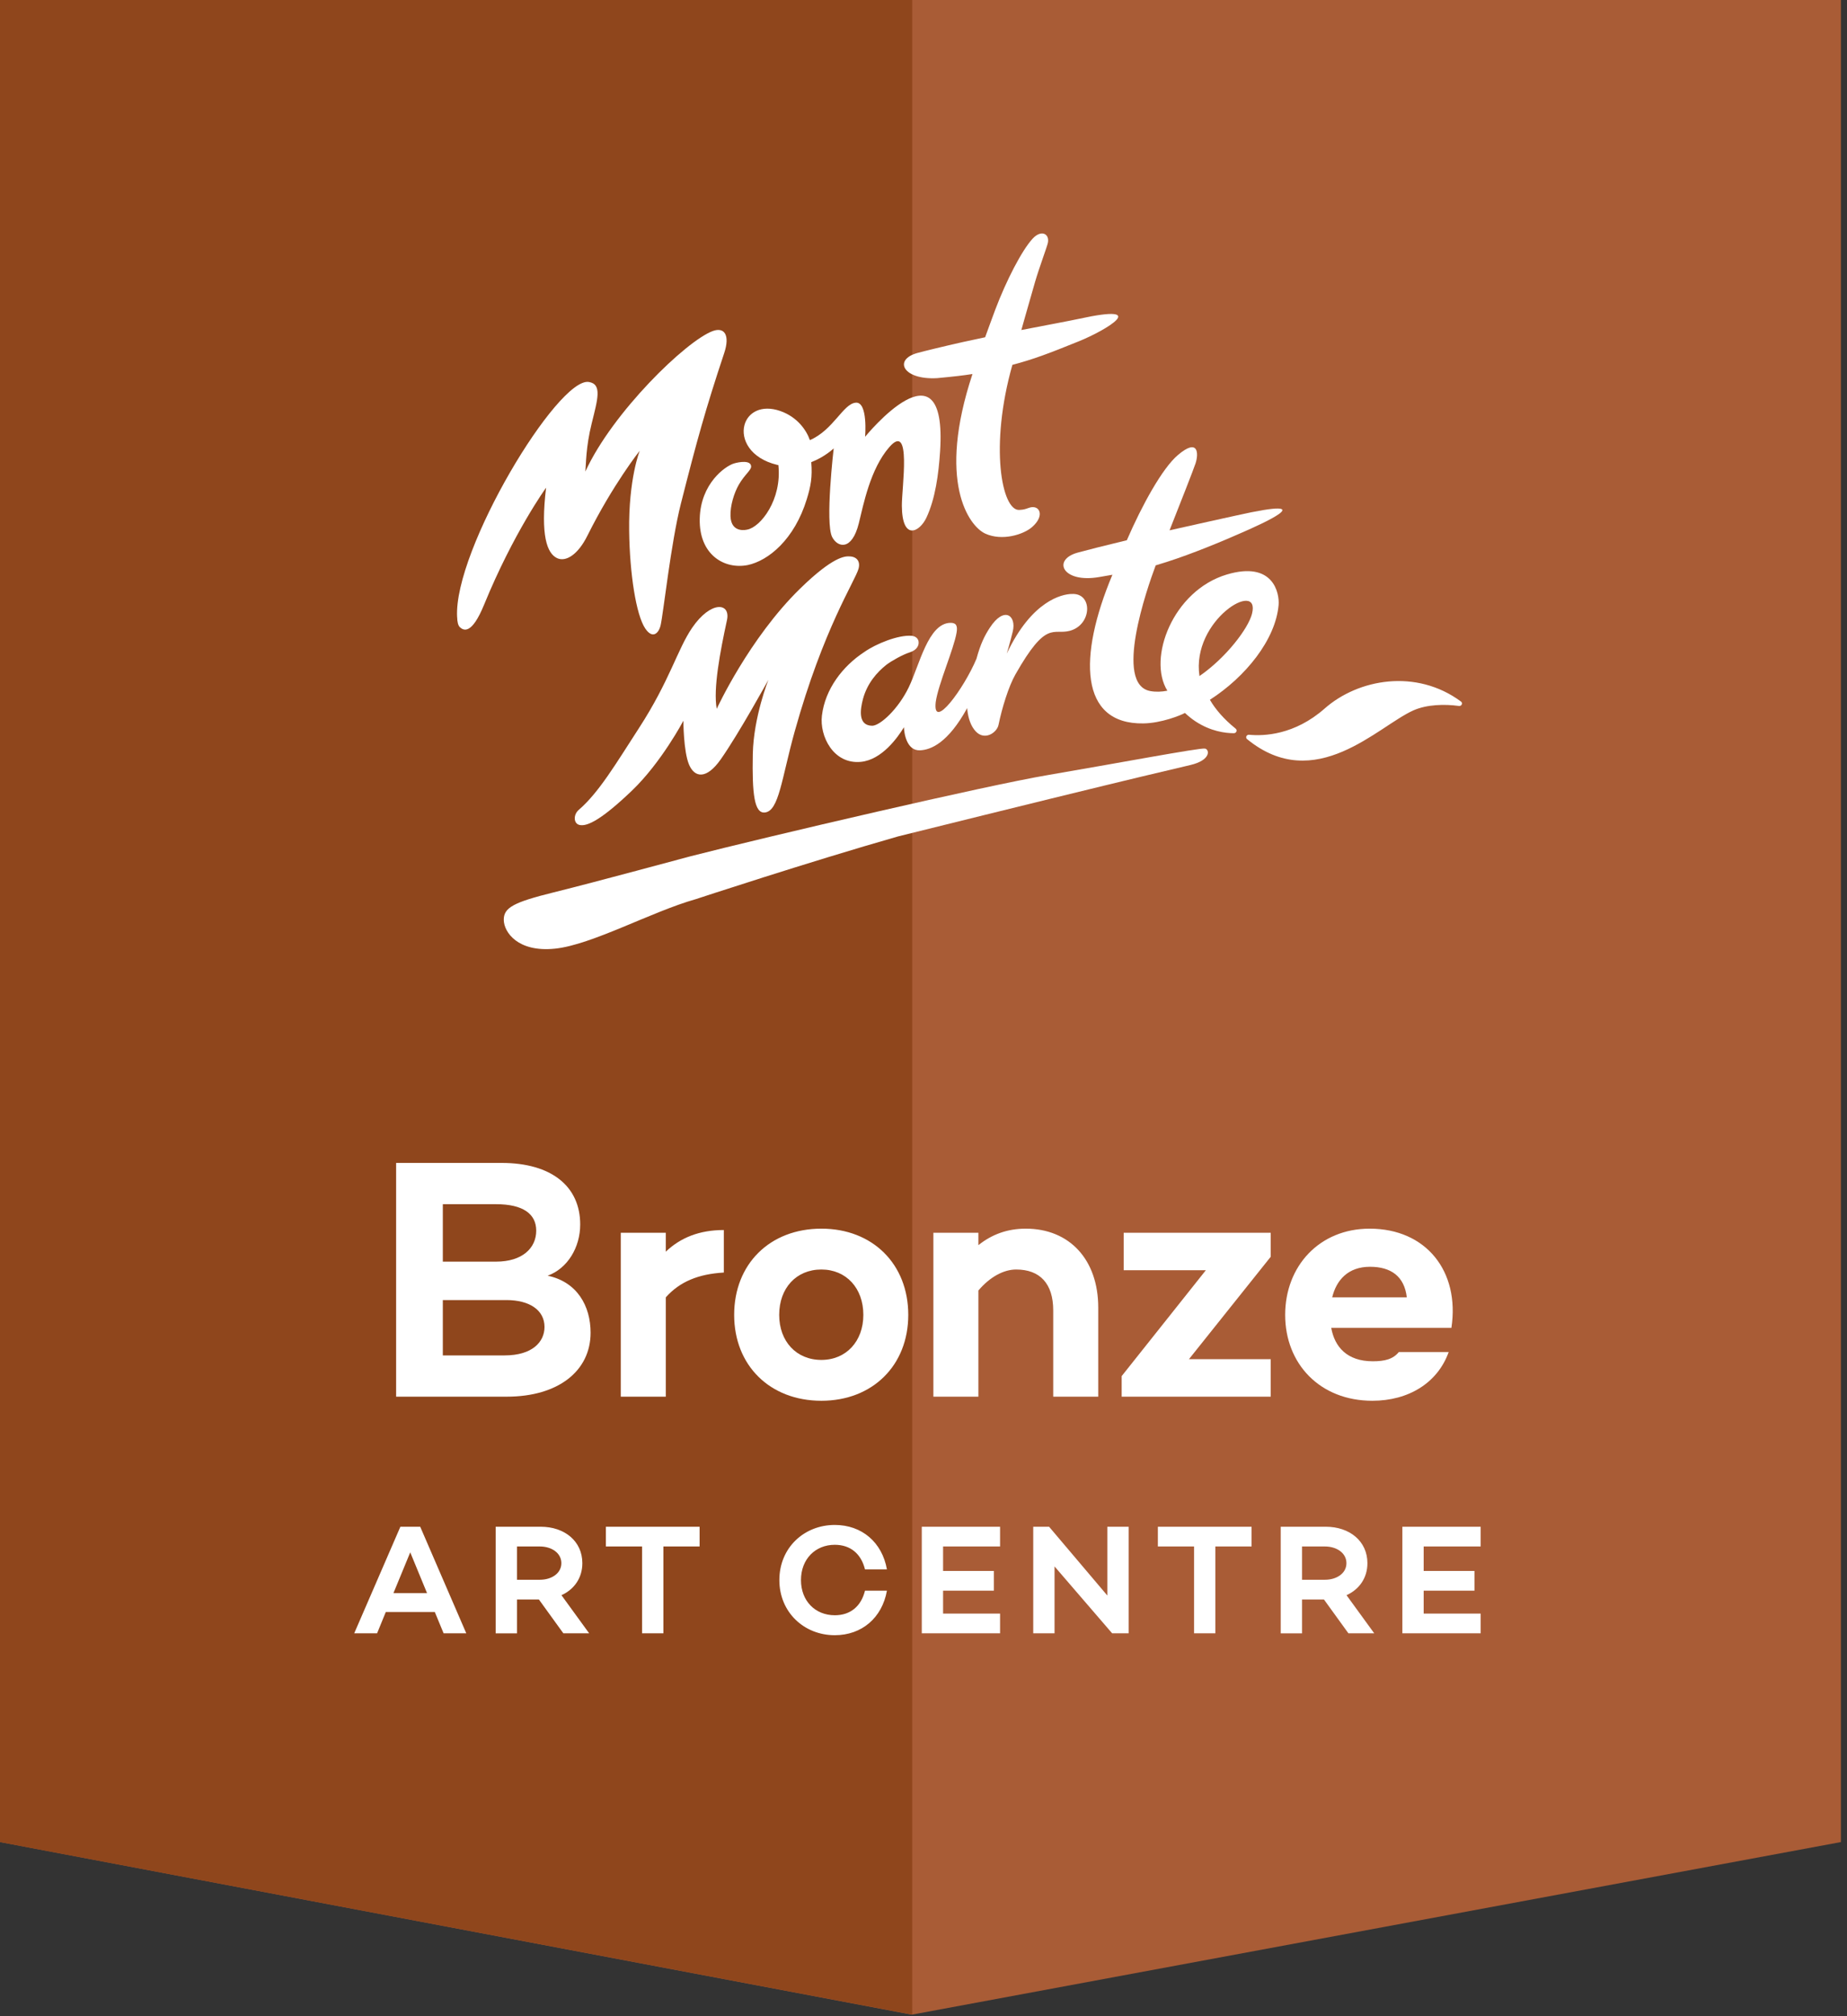 <svg xmlns="http://www.w3.org/2000/svg" viewBox="0 0 275 300">
  <rect x="0" y="0" width="275" height="300" fill="#333333" stroke="none"/>
  <g fill="none" fill-rule="evenodd">
    <path fill="#A95C36" fill-rule="nonzero" d="m274.094 274.09-138.328 25.68L0 274.09V0h274.094z"/>
    <path fill="#8F461C" fill-rule="nonzero" d="M135.816 299.762 0 274.09V0h135.816z"/>
    <g fill="#FFF" fill-rule="nonzero">
      <path d="M66.05 243.03h3.375l-6.86-15.86h-2.952l-6.875 15.86h3.406l1.297-3.173h7.297l1.312 3.172Zm-7.469-5.985 2.5-6.063 2.5 6.063h-5ZM83.877 243.03h3.844l-4.125-5.673c1.89-.86 3.11-2.562 3.11-4.765 0-3.266-2.641-5.422-6.204-5.422H73.8v15.86h3.172v-5.032h3.266l3.64 5.031Zm-6.906-12.923h3.406c1.75 0 3.203.969 3.203 2.485 0 1.515-1.453 2.468-3.203 2.468h-3.406v-4.953Z"/>
    </g>
    <path fill="#FFF" fill-rule="nonzero" d="M104.163 227.17H90.21v2.938h5.391v12.92h3.172v-12.92h5.39zM124.289 240.342c-2.89 0-5.032-2.11-5.032-5.235 0-3.125 2.141-5.25 5.032-5.25 2.328 0 3.922 1.328 4.5 3.656h3.265c-.718-4.03-3.734-6.609-7.765-6.609-4.563 0-8.25 3.39-8.25 8.203 0 4.797 3.687 8.203 8.25 8.203 4.031 0 7.047-2.593 7.765-6.625h-3.265c-.578 2.328-2.172 3.657-4.5 3.657ZM148.9 230.108v-2.938h-11.657v15.859H148.9v-2.937h-8.484v-3.406h7.562v-2.938h-7.562v-3.64zM164.87 227.17v10.234l-8.672-10.234h-2.36v15.859h3.173v-9.953l8.578 9.953h2.453v-15.86zM186.347 227.17h-13.953v2.938h5.39v12.92h3.173v-12.92h5.39zM200.766 243.03h3.844l-4.125-5.673c1.89-.86 3.11-2.562 3.11-4.765 0-3.266-2.641-5.422-6.204-5.422h-6.703v15.86h3.172v-5.032h3.266l3.64 5.031Zm-6.906-12.923h3.406c1.75 0 3.204.969 3.204 2.485 0 1.515-1.454 2.468-3.204 2.468h-3.406v-4.953ZM220.455 230.108v-2.938h-11.656v15.859h11.656v-2.937h-8.484v-3.406h7.562v-2.938h-7.562v-3.64zM81.542 189.818c2.953-1.078 4.844-4.187 4.844-7.625 0-5.672-4.282-9.156-11.703-9.156H58.979v34.781h16.47c7.671 0 12.484-3.828 12.484-9.516 0-3.984-2-7.562-6.391-8.484Zm-7.672-10.64c3.984 0 5.969 1.437 5.969 3.937 0 2.61-2.094 4.61-5.969 4.61h-7.937v-8.548h7.937Zm1.266 22.5h-9.203v-8.235H75.4c3.422 0 5.672 1.484 5.672 4 0 2.25-1.844 4.234-5.937 4.234ZM99.13 186.24v-2.813h-6.702v24.391h6.703v-14.781c2.094-2.344 4.86-3.469 8.64-3.688v-6.328c-3.624 0-6.437 1.125-8.64 3.219Z"/>
    <g fill="#FFF" fill-rule="nonzero">
      <path d="M122.295 182.818c-7.672 0-12.985 5.266-12.985 12.828 0 7.516 5.313 12.781 12.985 12.781 7.625 0 12.937-5.265 12.937-12.78 0-7.563-5.312-12.829-12.937-12.829Zm0 19.531c-3.735 0-6.281-2.765-6.281-6.703 0-3.984 2.546-6.75 6.28-6.75 3.688 0 6.25 2.766 6.25 6.75 0 3.938-2.562 6.703-6.25 6.703ZM152.736 182.818c-2.765 0-5.062.86-7.062 2.453v-1.844h-6.703v24.391h6.703v-15.797c1.734-2.047 3.781-3.125 5.625-3.125 3.531 0 5.516 2.094 5.516 6.078v12.844h6.703v-13.25c0-7.156-4.297-11.75-10.782-11.75Z"/>
    </g>
    <g fill="#FFF" fill-rule="nonzero">
      <path d="M189.194 183.427h-21.89v5.578h12.233l-12.53 15.75v3.063h22.187v-5.578h-12.172l12.172-15.235zM203.927 182.818c-7.469 0-12.578 5.563-12.578 12.828 0 7.266 5.156 12.781 12.984 12.781 5.375 0 9.72-2.656 11.36-7.25h-7.422c-.86 1.063-2.094 1.375-3.875 1.375-3.844 0-5.688-2.156-6.188-4.968H216.1c1.281-8.438-3.781-14.766-12.172-14.766Zm.047 5.672c3.125 0 5.125 1.422 5.484 4.547H198.35c.625-2.563 2.36-4.547 5.625-4.547Z"/>
    </g>
    <path fill="#FFF" fill-rule="nonzero" d="M179.414 111.383c-.7-.149-13.418 2.246-23.305 3.926-4.808.816-15.05 3.062-25.515 5.464-11.047 2.532-22.344 5.243-27.758 6.63-1.145.292-13.676 3.71-20.387 5.374-5.976 1.477-7.472 2.274-7.442 4.114.032 1.836 2.118 4.836 7.618 4.265 5.5-.566 14.363-5.5 20.96-7.363 0 0 16.84-5.547 30.134-9.34 9.484-2.355 16.82-4.164 22.562-5.574 12.457-3.055 17.477-4.23 20.938-5.043 3.082-.719 2.894-2.3 2.195-2.453M139.52 56.266c2.453-.23 4.015-.41 5.273-.614-5.3 15.961-.566 22.618 1.91 23.75 2.516 1.145 5.688.133 6.957-.972 1.985-1.723 1.11-3.375-.398-2.887-.575.187-.75.3-1.524.332-2.582.094-4.43-9.488-1.004-21.586 3.07-.812 5.266-1.629 9.93-3.52 4.063-1.648 10.77-5.683.035-3.34-1.484.321-4.828.938-8.629 1.676.004-.015 1.012-3.609 2.047-7.18.59-2.027 1.79-5.245 1.903-5.796.273-1.356-.997-2-2.27-.621-1.605 1.738-3.922 6.226-5.566 10.57-.344.902-1.274 3.473-1.508 4.106-1.14.238-2.27.48-3.348.718-2.773.621-5.75 1.348-6.754 1.625-3.582.996-2.144 4.02 2.946 3.739M82.941 83.047c1.29.605 3.094-.48 4.516-3.336 3.797-7.621 7.793-12.645 7.793-12.645s-1.676 4.18-1.574 11.946c.082 6.383 1.035 12.48 2.39 14.496 1.098 1.637 2.02.726 2.297-.485.414-1.816 1.528-12.23 3.012-18.07 2.375-9.348 3.633-13.945 6.457-22.433.875-2.63.047-3.903-1.71-3.262-3.95 1.449-14.938 12.105-18.966 20.906.106-1.035.047-3.566.946-7.18.882-3.574 1.578-5.824-.43-6.148-4.61-.75-20.149 24.977-19.613 34.977l.007-.008c.012.722.137 1.285.43 1.543.547.48 1.742 1.117 3.582-3.375 4.383-10.711 9.23-17.407 9.23-17.407-.855 7.118.141 9.778 1.633 10.48"/>
    <path fill="#FFF" fill-rule="nonzero" d="M104.184 77.156c-.137 5.36 3.636 7.614 7.148 6.922 3.074-.652 6.953-3.8 8.797-9.824.586-1.91.844-3.285.656-5.484 2.043-.79 3.344-2.051 3.344-2.051s-1.3 11.097-.23 13.187c.796 1.559 2.933 2.117 3.968-2.035.688-2.766 1.695-8.082 4.543-11.344 3.363-3.847 1.848 6.004 1.867 8.72.036 5.308 2.653 3.921 3.657 1.78 1.332-2.84 1.816-6.504 2.035-9.87 1.125-17.282-11.164-2.165-11.164-2.165s.457-5.273-1.418-5.074c-1.875.2-3.313 4.07-6.805 5.57-.48-1.402-1.805-3.422-4.406-4.332-2.828-.984-4.832.227-5.332 2.09-.559 2.082.797 4.934 4.855 5.922.063.016.13.023.192.035.558 5.133-2.645 9.246-4.649 9.602 0 0-2.383.64-2.48-2-.055-1.57.547-3.485 1.246-4.696.86-1.488 1.847-2.148 1.828-2.703-.035-.976-1.793-.676-2.566-.441-1.325.41-4.954 2.996-5.086 8.191M113.875 120.895c2.11-.207 2.488-5.024 4.441-12.032 4.29-15.394 9.02-22.43 9.512-24.246.317-1.152-.336-1.836-1.426-1.828l.004-.004c-.594-.008-2.34-.02-7.254 4.774-7.632 7.441-12.437 17.91-12.437 17.91-.55-2.977.512-8.543 1.523-13.192.575-2.64-2.402-2.922-5.175 1.121-2.208 3.22-3.31 7.813-7.918 14.926-3.454 5.328-5.985 9.614-8.985 12.192-.781.671-.8 1.984.09 2.226 1.191.32 3.48-.926 7.86-5.12 4.367-4.184 7.64-10.376 7.64-10.376s.008 4.547.84 6.516c.828 1.965 2.59 2.254 4.722-.774 2.704-3.84 7.102-11.843 7.102-11.843s-2.215 5.523-2.328 11.058c-.117 5.961.234 8.844 1.789 8.692M149.898 97.25s.489-1.617.895-3.3c.57-2.352-1.277-3.825-3.414-.555-.79 1.203-1.406 2.457-1.992 4.625-1.871 4.453-6.567 10.835-6.067 6.445.36-2.625 2.692-7.875 3.106-10.34.18-1.055-.086-1.46-.918-1.45-3.32.063-4.594 6.27-6.215 9.614-1.559 3.211-4.211 5.656-5.414 5.7-2.188-.012-1.793-2.454-1.39-3.989.632-2.313 2.054-3.953 3.495-5.09.782-.597 2.48-1.531 3.434-1.828 1.18-.367 1.434-1.14 1.344-1.633 0-.015 0-.027-.004-.043v-.004c-.09-.406-.438-.746-1.035-.797-1.961-.16-5.313 1.184-7.067 2.43-3.183 2.09-5.808 5.485-6.281 9.445-.367 3.047 1.707 7.278 5.805 6.88 3.12-.301 5.48-3.626 6.406-5.145.035 1.027.465 3.508 2.39 3.43 1.614-.067 4.172-1.086 7.032-6.293.004.085 0 .175.012.25.144 1.28.523 2.445 1.261 3.23 1.348 1.43 3.153.168 3.387-.969.52-2.535 1.504-5.726 2.512-7.5 4.629-8.164 5.57-5.843 8.082-6.496 3.379-.879 3.476-5.75.238-5.48l.008-.008c-1.387.05-5.867.965-9.61 8.871M217.527 104.387c-6.656-4.926-15.289-3.38-20.304 1.043-4.489 3.953-9.075 4.11-11.239 3.898-.382-.039-.597.41-.308.649 10.164 8.316 19.5-1.946 24.781-4.282 1.988-.879 4.633-.949 6.766-.652.394.055.617-.426.304-.656"/>
    <path fill="#FFF" fill-rule="nonzero" d="M186.414 91.316c-.55 2.196-3.887 6.57-7.824 9.278-1.254-8.336 9.133-14.492 7.824-9.278m-6.273 12.809c5.289-3.395 9.77-8.918 10.23-14.09.156-1.754-.773-6.633-7.734-4.543-8.008 2.403-11.82 12.48-8.828 17.281-.864.172-1.715.204-2.536.055-5.464-.996-.511-15.207.797-18.703.5-.148 1.035-.313 1.653-.512 3.773-1.21 8.148-3.011 11.574-4.535 1.723-.766 12.523-5.469-1.297-2.36-1.895.423-5.543 1.212-9.867 2.192 1.539-3.89 3.578-9.062 3.875-9.972.484-1.497.398-3.81-2.64-1.223-2.321 1.976-5.329 7.445-7.595 12.672l-.101.023c-2.977.711-6.164 1.524-7.242 1.824-3.836 1.079-2.196 4.567 3.21 3.63.743-.13 1.395-.243 1.989-.344-.008.011-.016.039-.024.05-5.085 12.121-4.91 22.227 4.645 22.07 2.656-.042 5.516-1.19 6.176-1.558.46.43.969.856 1.539 1.234 2.277 1.512 4.484 1.778 5.734 1.782.387 0 .563-.446.274-.68-1.77-1.43-3.008-2.875-3.832-4.293"/>
  </g>
</svg>
